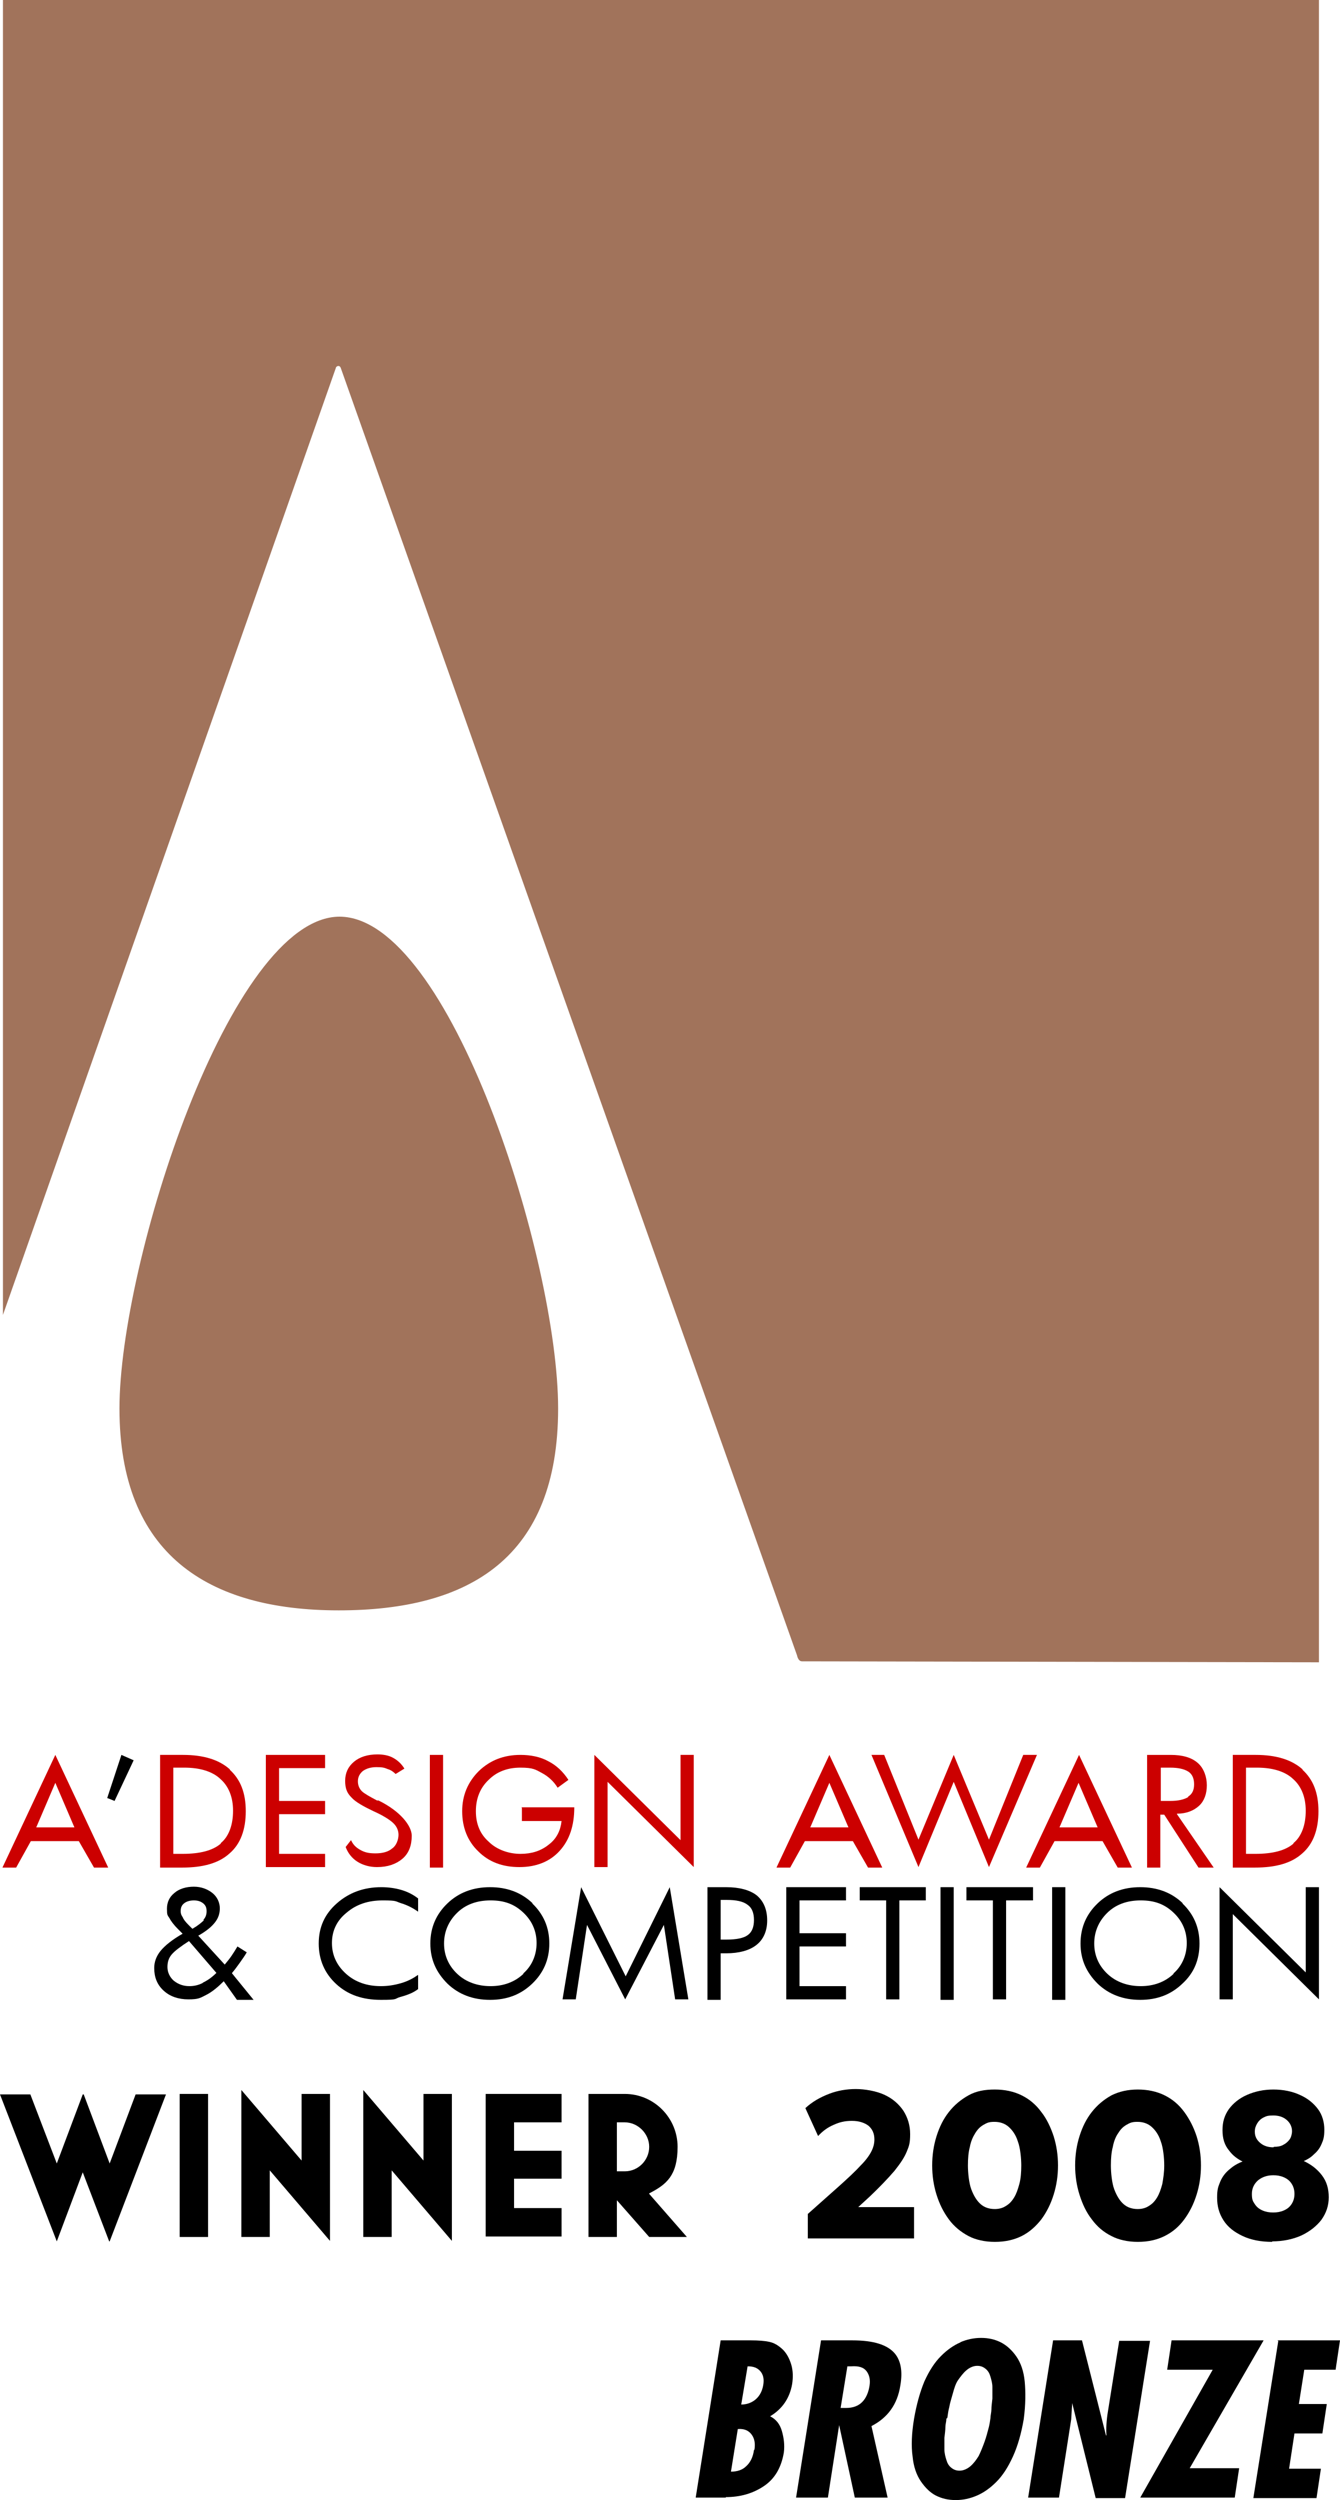 <?xml version="1.0" encoding="UTF-8"?>
<svg id="Layer_1" xmlns="http://www.w3.org/2000/svg" version="1.1" viewBox="0 0 273.7 510.3">
  <!-- Generator: Adobe Illustrator 29.1.0, SVG Export Plug-In . SVG Version: 2.1.0 Build 142)  -->
  <defs>
    <style>
      .st0 {
        fill: #a1735b;
      }

      .st0, .st1, .st2 {
        fill-rule: evenodd;
      }

      .st3, .st1 {
        fill: #c00;
      }

      .st4 {
        isolation: isolate;
      }
    </style>
  </defs>
  <g>
    <path d="M22.3,457.5l-5.4-14.1-5.3,14.1-11.6-30h6.2l5.4,14.1,5.3-14.1h.2l5.3,14.1,5.3-14.1h6.2l-11.5,30Z"/>
    <path d="M36.7,456.6v-29.2h5.8v29.2h-5.8Z"/>
    <path d="M55.1,443v13.6h-5.8v-30l12.3,14.4v-13.6h5.8v30l-12.3-14.4Z"/>
    <path d="M80,443v13.6h-5.8v-30l12.3,14.4v-13.6h5.8v30l-12.3-14.4Z"/>
    <path d="M99.2,456.6v-29.2h15.5v5.8h-9.7v5.8h9.7v5.7h-9.7v6h9.7v5.8h-15.5Z"/>
    <path d="M132.6,447.8l7.7,8.8h-7.7l-6.6-7.5v7.5h-5.8v-29.2h7.4c6,0,10.8,4.9,10.8,10.8s-2.3,7.7-5.8,9.5ZM127.6,433.2h-1.6v10h1.6c2.8,0,5-2.3,5-5s-2.3-5-5-5Z"/>
  </g>
  <g class="st4">
    <path d="M165,456.9v-5l6.3-5.6c1.9-1.7,3.4-3.1,4.5-4.3,1.1-1.1,1.8-2.1,2.2-2.9.4-.8.6-1.6.6-2.4,0-1.2-.4-2.1-1.2-2.8-.8-.6-1.9-1-3.4-1s-2.6.3-3.7.8c-1.2.5-2.3,1.3-3.2,2.3l-2.6-5.7c1.4-1.3,3-2.2,4.8-2.9,1.8-.7,3.7-1,5.5-1s4.2.4,5.9,1.2,2.9,1.9,3.8,3.2c.9,1.4,1.4,3,1.4,4.8s-.2,2.4-.7,3.6-1.3,2.4-2.5,3.9c-1.2,1.4-2.9,3.2-5,5.2l-2.4,2.2h11.4v6.4h-21.6Z"/>
    <path d="M203.2,457.6c-2,0-3.9-.4-5.4-1.2s-2.9-1.9-4-3.4-1.9-3.1-2.5-5c-.6-1.9-.9-3.9-.9-6s.3-4.1.9-6c.6-1.9,1.4-3.5,2.5-4.9s2.4-2.5,4-3.4,3.4-1.2,5.4-1.2,3.9.4,5.5,1.2,2.9,1.9,4,3.4c1.1,1.4,1.9,3.1,2.5,4.9.6,1.9.9,3.9.9,6s-.3,4.1-.9,6c-.6,1.9-1.4,3.5-2.5,5-1.1,1.4-2.4,2.6-4,3.4s-3.4,1.2-5.5,1.2ZM203.2,450.9c.8,0,1.6-.2,2.2-.6.7-.4,1.2-.9,1.7-1.7s.8-1.7,1.1-2.8.4-2.4.4-3.8-.2-3.6-.7-4.9c-.4-1.3-1.1-2.3-1.9-3-.8-.7-1.8-1-2.9-1s-1.5.2-2.2.6c-.7.4-1.2.9-1.7,1.7s-.9,1.7-1.1,2.8c-.3,1.1-.4,2.4-.4,3.8s.2,3.6.7,4.9,1.1,2.3,1.9,3,1.8,1,2.9,1Z"/>
    <path d="M232.4,457.6c-2,0-3.9-.4-5.4-1.2-1.6-.8-2.9-1.9-4-3.4-1.1-1.4-1.9-3.1-2.5-5-.6-1.9-.9-3.9-.9-6s.3-4.1.9-6c.6-1.9,1.4-3.5,2.5-4.9,1.1-1.4,2.4-2.5,4-3.4,1.6-.8,3.4-1.2,5.4-1.2s3.9.4,5.5,1.2c1.6.8,2.9,1.9,4,3.4s1.9,3.1,2.5,4.9c.6,1.9.9,3.9.9,6s-.3,4.1-.9,6c-.6,1.9-1.4,3.5-2.5,5s-2.4,2.6-4,3.4c-1.6.8-3.4,1.2-5.5,1.2ZM232.4,450.9c.8,0,1.6-.2,2.2-.6.7-.4,1.2-.9,1.7-1.7s.8-1.7,1.1-2.8c.2-1.1.4-2.4.4-3.8s-.2-3.6-.7-4.9c-.4-1.3-1.1-2.3-1.9-3-.8-.7-1.8-1-2.9-1s-1.5.2-2.2.6c-.7.4-1.2.9-1.7,1.7-.5.7-.9,1.7-1.1,2.8-.3,1.1-.4,2.4-.4,3.8s.2,3.6.7,4.9c.5,1.3,1.1,2.3,1.9,3s1.8,1,2.9,1Z"/>
    <path d="M259.9,457.6c-2.4,0-4.4-.4-6.1-1.2-1.7-.8-3-1.8-3.9-3.2s-1.3-2.9-1.3-4.6.2-2.2.6-3.2c.4-1,1-1.8,1.8-2.5.8-.7,1.7-1.3,2.8-1.7-1-.5-2-1.2-2.8-2.3-.9-1.1-1.3-2.4-1.3-4.1s.4-3,1.3-4.3c.9-1.2,2.1-2.2,3.7-2.9,1.6-.7,3.4-1.1,5.4-1.1s3.9.4,5.4,1.1c1.6.7,2.8,1.7,3.7,2.9.9,1.2,1.3,2.7,1.3,4.2s-.2,2.1-.6,3-.9,1.5-1.6,2.1c-.6.6-1.3,1-2,1.3,1.5.7,2.7,1.6,3.7,2.9,1,1.3,1.4,2.8,1.4,4.5s-.5,3.2-1.5,4.6c-1,1.3-2.4,2.4-4.1,3.2-1.8.8-3.8,1.2-6,1.2ZM260.1,451.6c.7,0,1.4-.1,2.1-.4.7-.3,1.2-.7,1.6-1.3.4-.6.6-1.3.6-2.1s-.2-1.5-.6-2.1c-.4-.6-.9-1-1.6-1.3-.7-.3-1.4-.4-2.1-.4-1.2,0-2.2.3-3.1,1-.8.7-1.3,1.6-1.3,2.8s.2,1.5.6,2.1.9,1,1.6,1.3c.7.3,1.4.4,2.1.4ZM260.2,438.2c.7,0,1.4-.1,1.9-.4.6-.3,1-.7,1.3-1.1s.5-1.1.5-1.7c0-.9-.4-1.7-1.1-2.3s-1.6-.9-2.7-.9-1.4.1-2,.4c-.6.3-1,.7-1.3,1.2s-.5,1-.5,1.7c0,1,.4,1.7,1.1,2.3.7.6,1.6.9,2.7.9Z"/>
  </g>
  <path class="st1" d="M7.4,373l3.9-9.1,3.9,9.1h-7.8ZM11.3,358.2l-10.8,23h2.8l3-5.4h9.8l3.1,5.4h2.9l-10.8-23Z"/>
  <path class="st1" d="M45.1,376.3c-1.6,1.4-4.2,2.1-7.8,2.1h-1.9v-17.6h2.2c3.3,0,5.8.8,7.4,2.3,1.7,1.5,2.6,3.7,2.6,6.5s-.8,5.2-2.5,6.6ZM47,361.2c-2.2-2-5.4-3-9.6-3h-4.7v23h4.5c4.3,0,7.5-.9,9.7-2.9,2.2-1.9,3.3-4.8,3.3-8.6s-1.1-6.5-3.3-8.5Z"/>
  <polygon class="st1" points="66.4 378.4 57 378.4 57 370.3 66.4 370.3 66.4 367.6 57 367.6 57 360.9 66.4 360.9 66.4 358.2 54.3 358.2 54.3 381.1 66.4 381.1 66.4 378.4"/>
  <path class="st1" d="M77.1,367.5h-.1c-1.5-.8-2.6-1.4-3.1-1.9-.5-.5-.8-1.2-.8-2s.3-1.5,1-2.1c.7-.5,1.6-.8,2.8-.8s1.6.1,2.3.4c.7.2,1.2.6,1.6,1l1.8-1.1c-.6-1-1.4-1.7-2.3-2.2-.9-.5-2-.7-3.2-.7-2,0-3.6.5-4.8,1.5-1.2,1-1.8,2.3-1.8,3.9s.4,2.5,1.3,3.4c.8.9,2.4,1.8,4.5,2.8,1.8.8,3.1,1.6,3.9,2.3.8.7,1.2,1.6,1.2,2.5s-.4,2.2-1.3,2.8c-.8.7-2,1-3.4,1s-2.2-.2-3.1-.7c-.9-.5-1.5-1.1-1.9-2l-1.1,1.4c.5,1.3,1.3,2.3,2.4,3,1.1.7,2.5,1.1,4,1.1,2.2,0,3.9-.6,5.2-1.7,1.3-1.1,1.9-2.7,1.9-4.7s-2.3-5-6.8-7.2Z"/>
  <path class="st3" d="M87.8,358.2h2.7v23h-2.7v-23Z"/>
  <path class="st1" d="M106.6,369v2.7h8.1c-.2,1.9-1,3.6-2.6,4.8-1.6,1.3-3.5,1.9-5.8,1.9s-4.8-.8-6.5-2.5c-1.8-1.6-2.6-3.7-2.6-6.2s.8-4.7,2.6-6.4c1.7-1.7,3.9-2.5,6.5-2.5s3.1.4,4.4,1.1c1.3.7,2.4,1.7,3.2,3l2.2-1.6c-1.1-1.7-2.5-3-4.1-3.8-1.6-.9-3.6-1.3-5.7-1.3-3.4,0-6.2,1.1-8.5,3.3-2.2,2.2-3.4,4.9-3.4,8.2s1.1,6.1,3.3,8.2c2.2,2.2,5,3.2,8.4,3.2s6.2-1.1,8.2-3.3c2-2.2,3-5.1,3-8.9h-10.8Z"/>
  <polygon class="st1" points="141.7 358.2 139 358.2 139 375.6 121.4 358.2 121.4 381.1 124.1 381.1 124.1 363.7 141.7 381.1 141.7 358.2"/>
  <path class="st1" d="M165.5,373l3.9-9.1,3.9,9.1h-7.8ZM169.4,358.2l-10.8,23h2.8l3-5.4h9.8l3.1,5.4h2.9l-10.8-23Z"/>
  <polygon class="st1" points="209 358.2 202 375.5 194.8 358.2 187.6 375.5 180.6 358.2 178 358.2 187.6 381.1 194.8 363.7 202 381.1 211.8 358.2 209 358.2"/>
  <path class="st1" d="M216.4,373l3.9-9.1,3.9,9.1h-7.8ZM220.4,358.2l-10.8,23h2.8l3-5.4h9.8l3.1,5.4h2.9l-10.8-23Z"/>
  <path class="st1" d="M242.7,366.8c-.8.5-2,.8-3.7.8h-1.9v-6.8h1.9c1.7,0,2.9.3,3.7.8.8.5,1.2,1.4,1.2,2.6s-.4,2-1.2,2.5ZM240.4,370.2c1.9,0,3.4-.6,4.5-1.6,1.1-1,1.6-2.5,1.6-4.2s-.6-3.5-1.9-4.6c-1.3-1.1-3.1-1.6-5.5-1.6h-4.8v23h2.7v-10.8h.8l7,10.8h3.1l-7.5-10.9Z"/>
  <path class="st1" d="M264.2,376.3c-1.6,1.4-4.2,2.1-7.8,2.1h-1.9v-17.6h2.2c3.3,0,5.8.8,7.4,2.3,1.7,1.5,2.6,3.7,2.6,6.5s-.8,5.2-2.5,6.6ZM266.1,361.2c-2.2-2-5.4-3-9.6-3h-4.7v23h4.5c4.3,0,7.5-.9,9.7-2.9,2.2-1.9,3.3-4.8,3.3-8.6s-1.1-6.5-3.3-8.5Z"/>
  <path class="st2" d="M41.5,404.7c-.9.5-1.9.7-2.8.7-1.3,0-2.3-.4-3.2-1.1-.8-.7-1.3-1.7-1.3-2.8s.3-1.9.9-2.6c.6-.7,1.8-1.6,3.5-2.7l5.6,6.5c-.9.9-1.9,1.6-2.8,2ZM41.7,391.9c-.5.5-1.2,1.1-2.4,1.8l-.8-.8c-.6-.6-1-1.1-1.2-1.6-.3-.4-.4-.8-.4-1.2,0-.7.2-1.2.7-1.6.5-.4,1.2-.6,2-.6s1.4.2,1.9.6c.5.4.7.9.7,1.6s-.2,1.3-.7,1.8ZM47.4,402.7c.6-.7,1.1-1.4,1.6-2.1.5-.7,1-1.4,1.4-2.1l-1.9-1.2c-.4.7-.8,1.3-1.2,1.9-.4.6-.9,1.2-1.4,1.8l-5.4-5.9c1.6-.9,2.7-1.8,3.4-2.7.7-.9,1-1.8,1-2.9s-.5-2.3-1.5-3.1c-1-.8-2.3-1.3-3.8-1.3s-3,.4-4,1.3c-1,.8-1.5,1.9-1.5,3.2s.1,1.3.5,1.9c.3.6.9,1.4,1.8,2.3l.9.9c-2.1,1.2-3.6,2.4-4.5,3.5-.9,1.1-1.3,2.3-1.3,3.5,0,1.9.6,3.4,1.9,4.6,1.3,1.2,3,1.8,5.1,1.8s2.4-.3,3.6-.9c1.2-.6,2.4-1.6,3.6-2.8l2.7,3.8h3.4l-4.4-5.4Z"/>
  <path class="st2" d="M85.4,403.1c-1,.7-2.1,1.3-3.5,1.7-1.4.4-2.7.6-4.1.6-2.8,0-5.2-.8-7.1-2.5-1.9-1.7-2.9-3.8-2.9-6.3s1-4.6,3-6.2c2-1.7,4.4-2.5,7.4-2.5s2.5.2,3.8.6c1.3.4,2.4,1,3.4,1.7v-2.7c-.9-.7-2-1.3-3.3-1.7-1.3-.4-2.8-.6-4.2-.6-3.6,0-6.6,1.1-9.1,3.3-2.5,2.2-3.7,4.9-3.7,8.2s1.2,6.1,3.6,8.3c2.4,2.2,5.4,3.2,9.1,3.2s2.6-.2,4-.6c1.5-.4,2.7-.9,3.6-1.6v-2.8Z"/>
  <path class="st2" d="M106.9,402.9c-1.8,1.7-4.1,2.5-6.7,2.5s-5-.8-6.8-2.5c-1.8-1.7-2.7-3.8-2.7-6.2s.9-4.5,2.6-6.2c1.7-1.7,4-2.6,6.9-2.6s4.9.8,6.7,2.5c1.8,1.7,2.7,3.8,2.7,6.2s-.9,4.6-2.7,6.2ZM108.8,388.5c-2.3-2.2-5.2-3.3-8.7-3.3s-6.4,1.1-8.7,3.3c-2.3,2.2-3.5,4.9-3.5,8.2s1.2,5.9,3.5,8.2c2.3,2.2,5.2,3.3,8.7,3.3s6.3-1.1,8.6-3.3c2.3-2.2,3.5-4.9,3.5-8.2s-1.2-6-3.5-8.2Z"/>
  <polygon class="st2" points="136.8 385.2 127.8 403.4 118.7 385.2 114.9 408.1 117.6 408.1 119.9 392.9 127.7 408.1 135.6 392.9 137.9 408.1 140.6 408.1 136.8 385.2"/>
  <path class="st2" d="M152.7,395c-.8.6-2.3.9-4.3.9h-1.2v-8.1h1.2c2,0,3.4.3,4.3,1,.9.6,1.3,1.7,1.3,3.1s-.4,2.5-1.3,3.1ZM154.6,386.9c-1.4-1.1-3.5-1.7-6.3-1.7h-3.8v23h2.7v-9.5h1.1c2.7,0,4.8-.6,6.2-1.7,1.4-1.1,2.2-2.8,2.2-5s-.7-3.9-2.1-5.1Z"/>
  <polygon class="st2" points="172.8 405.4 163.3 405.4 163.3 397.3 172.8 397.3 172.8 394.6 163.3 394.6 163.3 387.9 172.8 387.9 172.8 385.2 160.6 385.2 160.6 408.1 172.8 408.1 172.8 405.4"/>
  <polygon class="st2" points="189.1 385.2 175.6 385.2 175.6 387.9 181 387.9 181 408.1 183.7 408.1 183.7 387.9 189.1 387.9 189.1 385.2"/>
  <path d="M192.1,385.2h2.7v23h-2.7v-23Z"/>
  <polygon class="st2" points="211 385.2 197.4 385.2 197.4 387.9 202.8 387.9 202.8 408.1 205.5 408.1 205.5 387.9 211 387.9 211 385.2"/>
  <path d="M214.9,385.2h2.7v23h-2.7v-23Z"/>
  <path class="st2" d="M239.7,402.9c-1.8,1.7-4.1,2.5-6.7,2.5s-5-.8-6.8-2.5c-1.8-1.7-2.7-3.8-2.7-6.2s.9-4.5,2.6-6.2c1.7-1.7,4-2.6,6.9-2.6s4.9.8,6.7,2.5c1.8,1.7,2.7,3.8,2.7,6.2s-.9,4.6-2.7,6.2ZM241.6,388.5c-2.3-2.2-5.2-3.3-8.7-3.3s-6.4,1.1-8.7,3.3c-2.3,2.2-3.5,4.9-3.5,8.2s1.2,5.9,3.5,8.2c2.3,2.2,5.2,3.3,8.7,3.3s6.3-1.1,8.6-3.3c2.4-2.2,3.5-4.9,3.5-8.2s-1.2-6-3.5-8.2Z"/>
  <polygon class="st2" points="269.4 385.2 266.7 385.2 266.7 402.6 249.1 385.2 249.1 408.1 251.8 408.1 251.8 390.7 269.4 408.1 269.4 385.2"/>
  <polygon class="st2" points="24.8 358.2 21.9 367 23.4 367.6 27.3 359.3 24.8 358.2"/>
  <path class="st0" d="M69.4,187.1c-22.4,0-45,70.7-45,100.4s18,41.2,44.8,41.2,44.8-10.8,44.8-41.2-22.1-100.4-44.7-100.4ZM.6,268.4L68.6,75.1c0-.2.3-.4.5-.4s.4.1.5.4c0,0,67.2,189.6,93.2,262.8,0,0,.2,1.2,1,1.2,0,0,105.6.2,105.6.2V0H.6v268.4Z"/>
  <g>
    <path d="M148.3,509.8h-6.2l5.1-32.1h6.2c1.5,0,2.8.1,3.7.3,1,.2,1.8.7,2.6,1.4.9.8,1.5,1.9,1.9,3.2.4,1.3.4,2.7.2,4-.5,2.9-2,5.1-4.5,6.6,1.2.6,2,1.6,2.4,3s.6,2.9.4,4.4c-.5,3-1.8,5.3-4,6.8-2.2,1.5-4.8,2.3-7.9,2.3ZM154.1,500c.2-1.3,0-2.3-.6-3.1-.6-.8-1.5-1.2-2.8-1.1l-1.4,8.7c1.2,0,2.3-.3,3.1-1.1.9-.8,1.4-1.9,1.6-3.3ZM155.9,486.8c.2-1.2,0-2.1-.6-2.8-.6-.7-1.4-1-2.6-1l-1.3,7.8c1.2,0,2.2-.4,3-1.1.8-.7,1.3-1.7,1.5-2.9Z"/>
    <path d="M168.9,509.8h-6.3l5.1-32.1h6.4c4.3,0,7.1.9,8.6,2.6,1.3,1.5,1.7,3.7,1.2,6.6-.6,3.9-2.6,6.6-5.9,8.3l3.3,14.6h-6.7l-3.2-14.8h0l-2.3,14.8ZM173.1,482.9l-1.4,8.6h1.1c1.4,0,2.5-.4,3.3-1.2.8-.8,1.3-2,1.5-3.3.2-1.2,0-2.2-.6-3-.6-.8-1.6-1.1-3.1-1h-.9Z"/>
    <path d="M196.1,478.1c1.4-.6,2.8-.9,4.3-.9s2.8.3,4,.9c1.2.6,2.3,1.6,3.2,2.9.9,1.3,1.5,3,1.7,5.1s.2,4.7-.2,7.7c-.5,2.9-1.2,5.4-2.2,7.6-1,2.2-2.1,3.9-3.4,5.2-1.3,1.3-2.6,2.2-4,2.8-1.4.6-2.8.9-4.3.9s-2.8-.3-4-.9-2.2-1.6-3.1-2.9c-.9-1.3-1.5-3-1.7-5.1-.3-2.1-.2-4.7.3-7.7.5-2.9,1.2-5.4,2.1-7.6,1-2.2,2.1-3.9,3.4-5.2,1.3-1.3,2.6-2.2,4-2.8ZM193.3,493.7c0,.6-.2,1.1-.2,1.7,0,.6-.1,1.3-.2,2.2,0,.9,0,1.7,0,2.4,0,.7.2,1.5.4,2.1.2.7.5,1.2,1,1.6.5.4,1,.6,1.7.6s1.5-.3,2.2-.9,1.2-1.3,1.7-2.1c.4-.8.8-1.8,1.2-2.9.4-1.1.6-2,.8-2.7s.3-1.4.4-2.1c0-.6.2-1.2.2-1.8,0-.6.1-1.3.2-2.2,0-.9,0-1.7,0-2.4s-.2-1.4-.4-2.1c-.2-.7-.5-1.2-1-1.6-.5-.4-1-.6-1.7-.6s-1.5.3-2.2.9c-.7.6-1.2,1.3-1.7,2s-.8,1.7-1.1,2.8c-.3,1.1-.6,2-.7,2.7-.2.7-.3,1.5-.4,2.2Z"/>
    <path d="M214.9,477.7h6.1l4.9,19.4h.1c-.1-1.4,0-3.1.3-4.9l2.3-14.4h6.3l-5.1,32.1h-6l-4.8-19.4h0c0,0-.2,3.3-.2,3.3l-.2,1.3-2.3,14.7h-6.3l5.1-32.1Z"/>
    <path d="M239.2,477.7h18.9l-15.1,26.1h10.1l-.9,6h-19.3l14.8-26.1h-9.3l.9-6Z"/>
    <path d="M260.9,477.7h12.8l-.9,6h-6.4l-1.1,7h5.7l-.9,6h-5.7l-1.1,7.2h6.5l-.9,6h-12.9l5.1-32.1Z"/>
  </g>
</svg>